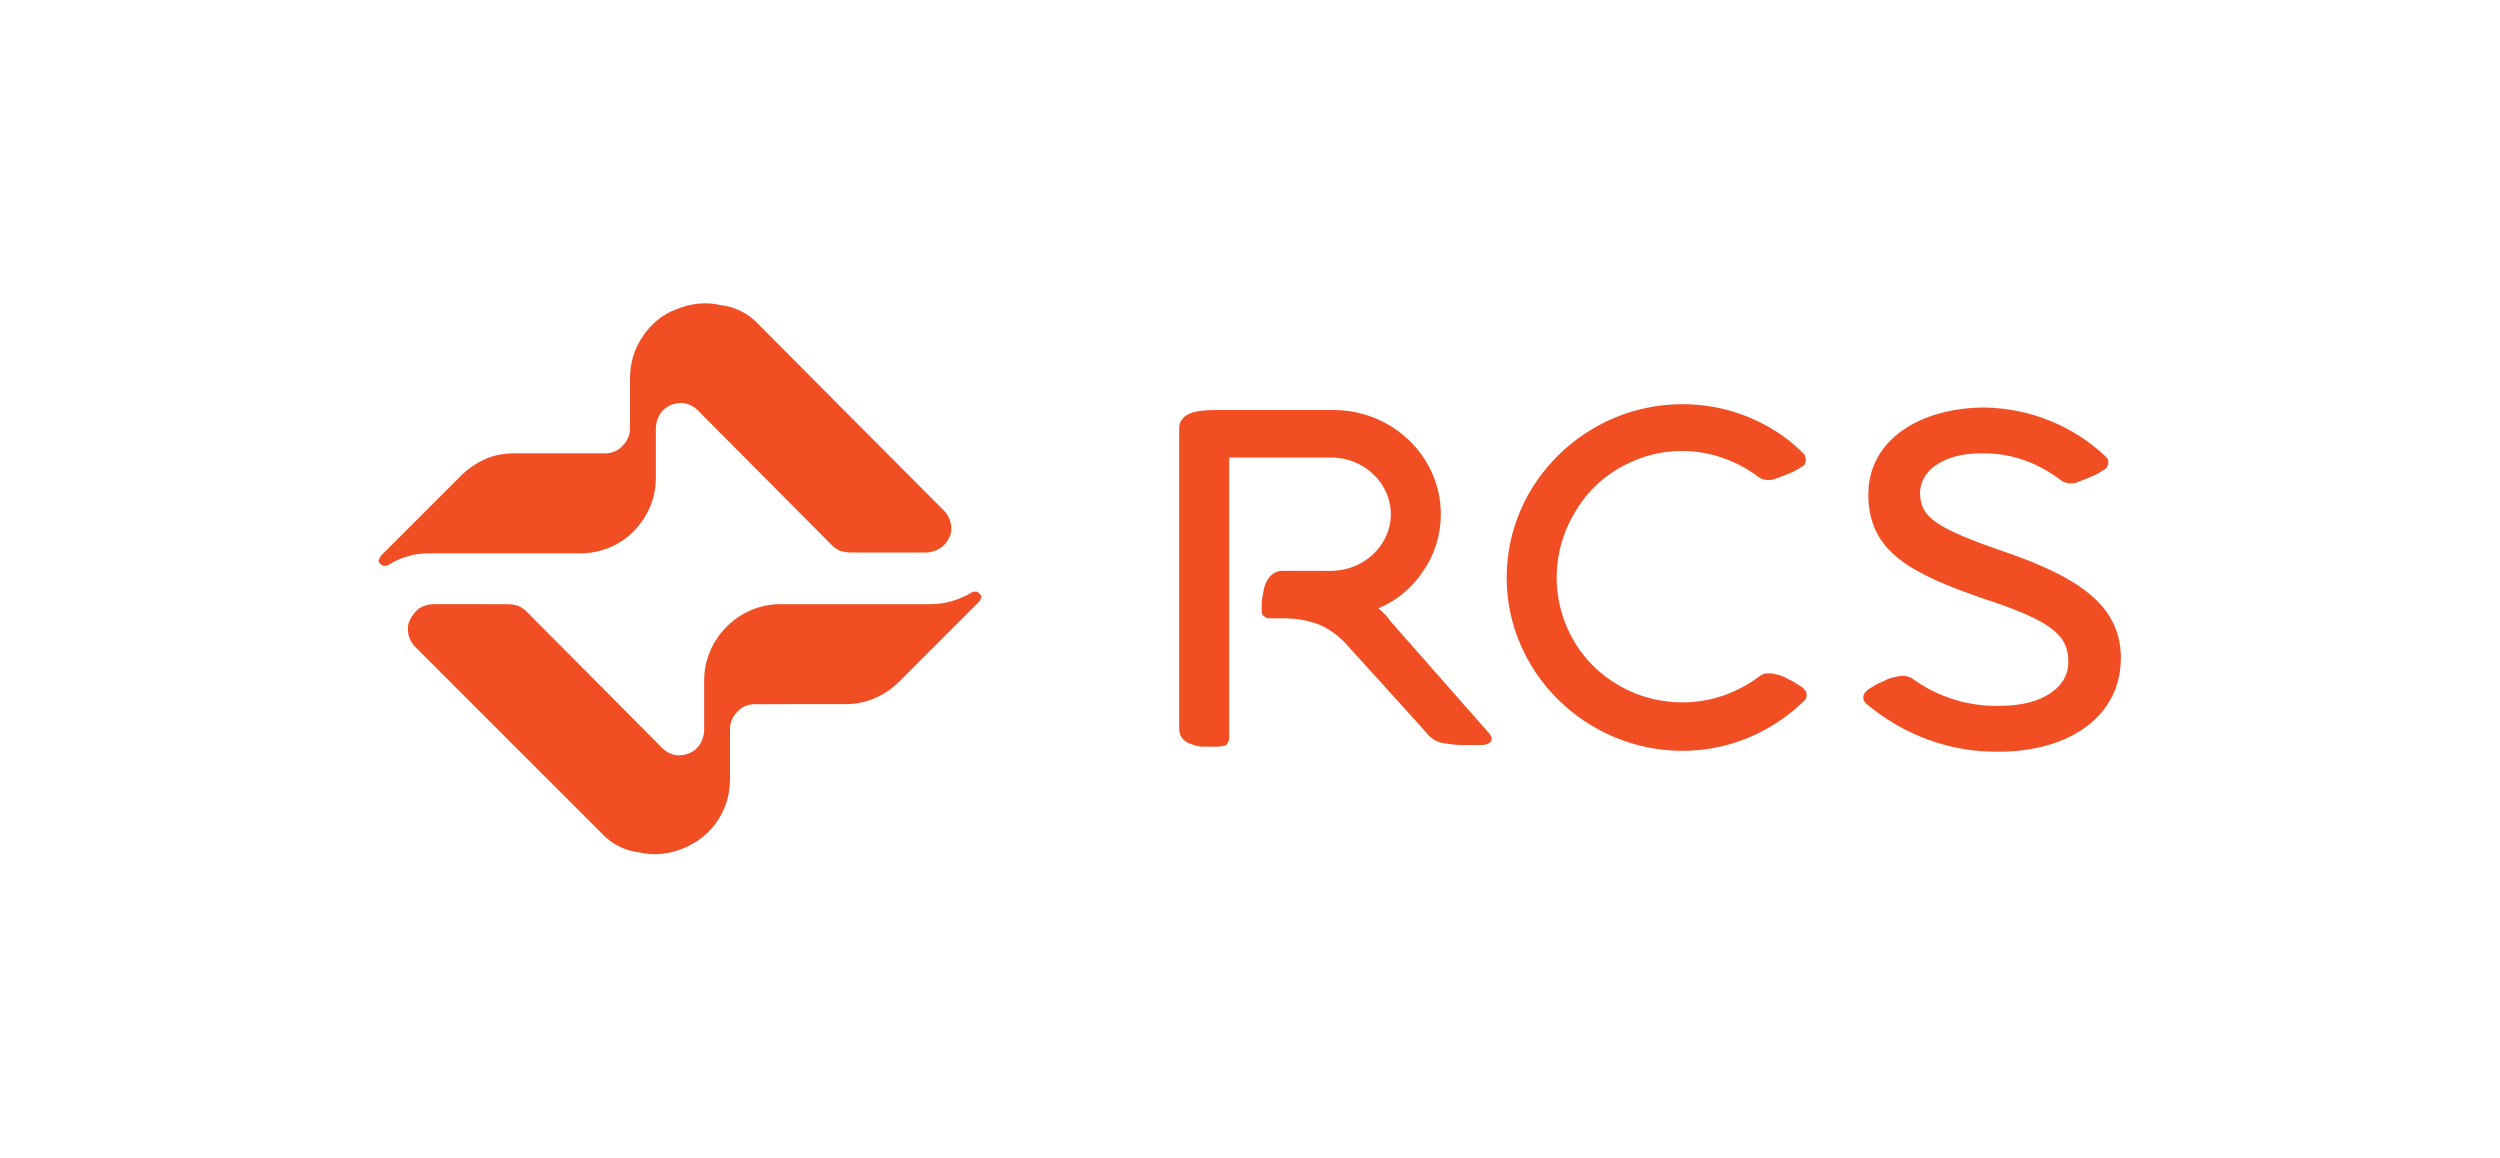 <?xml version="1.0" encoding="utf-8"?>
<!-- Generator: Adobe Illustrator 24.3.0, SVG Export Plug-In . SVG Version: 6.00 Build 0)  -->
<svg version="1.1" id="Layer_1" xmlns="http://www.w3.org/2000/svg" xmlns:xlink="http://www.w3.org/1999/xlink" x="0px" y="0px"
	 viewBox="0 0 300 138.9" style="enable-background:new 0 0 300 138.9;" xml:space="preserve">
<style type="text/css">
	.st0{filter:url(#Adobe_OpacityMaskFilter);}
	.st1{fill-rule:evenodd;clip-rule:evenodd;fill:#FFFFFF;}
	.st2{mask:url(#mask-2_2_);fill:url(#Fill-1_1_);}
	.st3{fill:#FF5F00;}
	.st4{fill:#EB001B;}
	.st5{fill:#F79E1B;}
	.st6{clip-path:url(#SVGID_2_);}
	.st7{clip-path:url(#SVGID_4_);}
	.st8{clip-path:url(#SVGID_6_);}
	.st9{fill:#EF0F60;}
	.st10{fill:#EA001B;}
	.st11{fill:#0098DE;}
	.st12{fill:#6C6BBC;}
	.st13{fill:#242021;}
	.st14{fill:#FFFFFF;}
	.st15{fill:#1A1F71;}
	.st16{fill:#F6B500;}
	.st17{fill:#FEFEFE;}
	.st18{fill:#020303;}
	.st19{fill:#006095;}
	.st20{fill:#1D1D1B;}
	.st21{fill:url(#Union_2_1_);}
	.st22{fill:url(#Path_219_1_);}
	.st23{fill:#1A1A1A;}
	.st24{fill:#139A9E;}
	.st25{fill:#3B77BC;}
	.st26{clip-path:url(#SVGID_8_);}
	.st27{fill:#F14E24;}
	.st28{fill-rule:evenodd;clip-rule:evenodd;fill:#1B1C3C;}
	.st29{fill-rule:evenodd;clip-rule:evenodd;fill:#005CB9;}
</style>
<g>
	<defs>
		<rect id="SVGID_7_" x="45.4" y="36.2" width="209.1" height="66.4"/>
	</defs>
	<clipPath id="SVGID_2_">
		<use xlink:href="#SVGID_7_"  style="overflow:visible;"/>
	</clipPath>
	<g class="st6">
		<path class="st27" d="M230.4,59.2c0.1,2.8,1.6,4.1,10.4,7.1c8.6,3,13.5,6.3,13.7,12.3c0.2,7.4-6.3,11.6-14.6,11.6
			c-5.9,0.1-11.5-2-16-5.8c-0.1-0.1-0.2-0.2-0.2-0.3c-0.1-0.1-0.1-0.3-0.1-0.4c0-0.1,0-0.3,0.1-0.4c0-0.1,0.1-0.2,0.2-0.3l0,0
			c0.2-0.2,0.3-0.3,0.5-0.4c0.5-0.3,0.9-0.6,1.5-0.8c0.5-0.3,1.1-0.5,1.7-0.6c0.3-0.1,0.6-0.1,0.8-0.1c0.3,0,0.6,0.1,0.9,0.2
			c3.1,2.3,6.8,3.5,10.7,3.4c5.2,0,8.2-2.3,8.2-5.2c0-3-1.4-4.8-10-7.6c-9-3.1-13.9-5.7-14-12.4c-0.1-6.7,6.2-10.6,14-10.6
			c5.4,0.1,10.6,2.2,14.5,5.9c0.2,0.2,0.3,0.4,0.3,0.7c0,0.3-0.1,0.5-0.3,0.7c0,0-0.1,0.1-0.1,0.1c-0.2,0.1-0.3,0.2-0.5,0.3
			c-0.4,0.3-0.9,0.5-1.4,0.7c-0.5,0.2-1,0.4-1.5,0.6c-0.3,0.1-0.5,0.1-0.8,0.1c-0.3,0-0.7-0.1-1-0.3c-2.7-2.1-5.9-3.3-9.3-3.3
			C233.2,54.3,230.4,56.5,230.4,59.2z"/>
		<path class="st27" d="M154.1,74.2h-1.7c-0.2,0-0.3,0-0.5-0.1c-0.1-0.1-0.3-0.2-0.4-0.3c0-0.1-0.1-0.2-0.1-0.3c0-0.3,0-0.6,0-0.9
			c0-0.6,0.1-1.1,0.2-1.6c0.2-1.2,0.9-2.5,2.3-2.5h5.8c4,0,7.2-3.1,7.2-6.8c0-3.7-3.2-6.8-7.2-6.8h-12.2v33.7c0,0.2-0.1,0.4-0.2,0.6
			c-0.1,0.2-0.3,0.3-0.5,0.3c-0.2,0-0.3,0.1-0.5,0.1h-1.9c-0.5,0-1-0.1-1.4-0.3c-0.4-0.1-0.8-0.3-1.1-0.7c-0.3-0.3-0.4-0.8-0.4-1.2
			v-36c0-1.3,1.1-1.8,2-2c1-0.2,2.1-0.2,3.2-0.2h13.3c7.1,0,12.9,5.6,12.9,12.5c0,2.4-0.7,4.8-2.1,6.8c-1.3,2-3.2,3.6-5.4,4.5
			c0.6,0.5,1.1,1,1.5,1.6l11.8,13.4c0.6,0.7,0.2,1.2-0.3,1.3c-0.2,0.1-0.4,0.1-0.7,0.1h-0.3c0,0-1.2,0-2,0c-0.7,0-1.4-0.1-2.1-0.2
			c-0.7-0.1-1.3-0.4-1.8-0.9c-1.5-1.7-9.5-10.5-9.5-10.5c-1-1.2-2.2-2.2-3.6-2.8C157.2,74.5,155.7,74.2,154.1,74.2z"/>
		<path class="st27" d="M216.4,55.9c-0.2,0.1-0.3,0.2-0.5,0.3c-0.4,0.3-0.9,0.5-1.4,0.7c-0.5,0.2-1,0.4-1.6,0.6
			c-0.2,0.1-0.5,0.1-0.8,0.1c-0.3,0-0.7-0.1-1-0.3c-2.2-1.7-4.9-2.8-7.7-3.1c-2.8-0.3-5.6,0.2-8.2,1.5c-2.5,1.2-4.7,3.2-6.1,5.6
			c-1.5,2.4-2.3,5.2-2.3,8c0,2.8,0.8,5.6,2.3,8c1.5,2.4,3.7,4.3,6.2,5.5c2.5,1.2,5.4,1.7,8.2,1.4c2.8-0.3,5.5-1.4,7.7-3.1
			c0.3-0.2,0.6-0.3,1-0.3c0.3,0,0.5,0,0.8,0.1c0.6,0.1,1.1,0.3,1.6,0.6c0.5,0.2,0.9,0.5,1.4,0.8c0.2,0.1,0.4,0.3,0.5,0.4
			c0.2,0.2,0.3,0.4,0.3,0.7c0,0.3-0.1,0.5-0.3,0.7c0,0,0,0,0,0c-3.9,3.8-9.1,6-14.6,6c-11.5,0-21.1-9.3-21.1-20.8
			s9.6-20.8,21.1-20.8c5.4,0,10.7,2.1,14.5,5.9c0.1,0.1,0.2,0.2,0.2,0.3c0,0.1,0.1,0.2,0.1,0.4c0,0.1,0,0.3-0.1,0.4
			C216.7,55.6,216.6,55.7,216.4,55.9C216.5,55.9,216.5,55.9,216.4,55.9L216.4,55.9z"/>
		<path class="st27" d="M72.2,100L49.8,77.6c-0.4-0.4-0.7-1-0.8-1.5c-0.1-0.6-0.1-1.2,0.2-1.7c0.2-0.5,0.6-1,1.1-1.4
			c0.5-0.3,1.1-0.5,1.7-0.5H61c0.4,0,0.8,0.1,1.2,0.2c0.4,0.2,0.7,0.4,1,0.7l16.3,16.4c0.4,0.4,1,0.7,1.5,0.8c0.6,0.1,1.2,0,1.7-0.2
			c0.5-0.2,1-0.6,1.3-1.1c0.3-0.5,0.5-1.1,0.5-1.7v-6c0-2.4,1-4.7,2.7-6.4c1.7-1.7,4-2.7,6.4-2.7h18.1c1.7,0,3.4-0.5,4.9-1.4
			c0.1-0.1,0.3-0.1,0.4-0.1c0.2,0,0.3,0,0.4,0.1c0.1,0.1,0.2,0.2,0.3,0.3c0.1,0.1,0.1,0.3,0,0.4c0,0.1-0.1,0.3-0.2,0.4l-9.6,9.6
			c-1.7,1.7-4,2.7-6.4,2.7H90.6c-0.8,0-1.6,0.3-2.1,0.9c-0.6,0.6-0.9,1.3-0.9,2.1v6c0,1.8-0.5,3.5-1.5,5c-1,1.5-2.4,2.6-4.1,3.3
			c-1.7,0.7-3.5,0.9-5.2,0.5C75,102.1,73.4,101.3,72.2,100L72.2,100z"/>
		<path class="st27" d="M91,38.9l22.3,22.4c0.4,0.4,0.7,1,0.8,1.5c0.1,0.6,0.1,1.2-0.2,1.7c-0.2,0.5-0.6,1-1.1,1.3
			c-0.5,0.3-1.1,0.5-1.7,0.5h-9.1c-0.4,0-0.8-0.1-1.2-0.2c-0.4-0.2-0.7-0.4-1-0.7L83.7,49.2c-0.4-0.4-1-0.7-1.5-0.8
			c-0.6-0.1-1.2,0-1.7,0.2c-0.5,0.2-1,0.6-1.3,1.1c-0.3,0.5-0.5,1.1-0.5,1.7v6c0,2.4-1,4.7-2.7,6.4c-1.7,1.7-4,2.6-6.4,2.6H51.4
			c-1.7,0-3.4,0.5-4.8,1.4c-0.1,0.1-0.3,0.1-0.4,0.1c-0.1,0-0.3,0-0.4-0.1c-0.1-0.1-0.2-0.2-0.3-0.3c-0.1-0.1-0.1-0.3,0-0.4
			s0.1-0.3,0.2-0.4l9.6-9.6c0.8-0.8,1.8-1.5,2.9-2c1.1-0.5,2.3-0.7,3.5-0.7h10.9c0.8,0,1.6-0.3,2.1-0.9c0.6-0.6,0.9-1.3,0.9-2.1v-6
			c0-1.8,0.5-3.5,1.5-5c1-1.5,2.4-2.7,4.1-3.3c1.7-0.7,3.5-0.9,5.2-0.5C88.2,36.8,89.8,37.6,91,38.9L91,38.9z"/>
	</g>
</g>
</svg>
